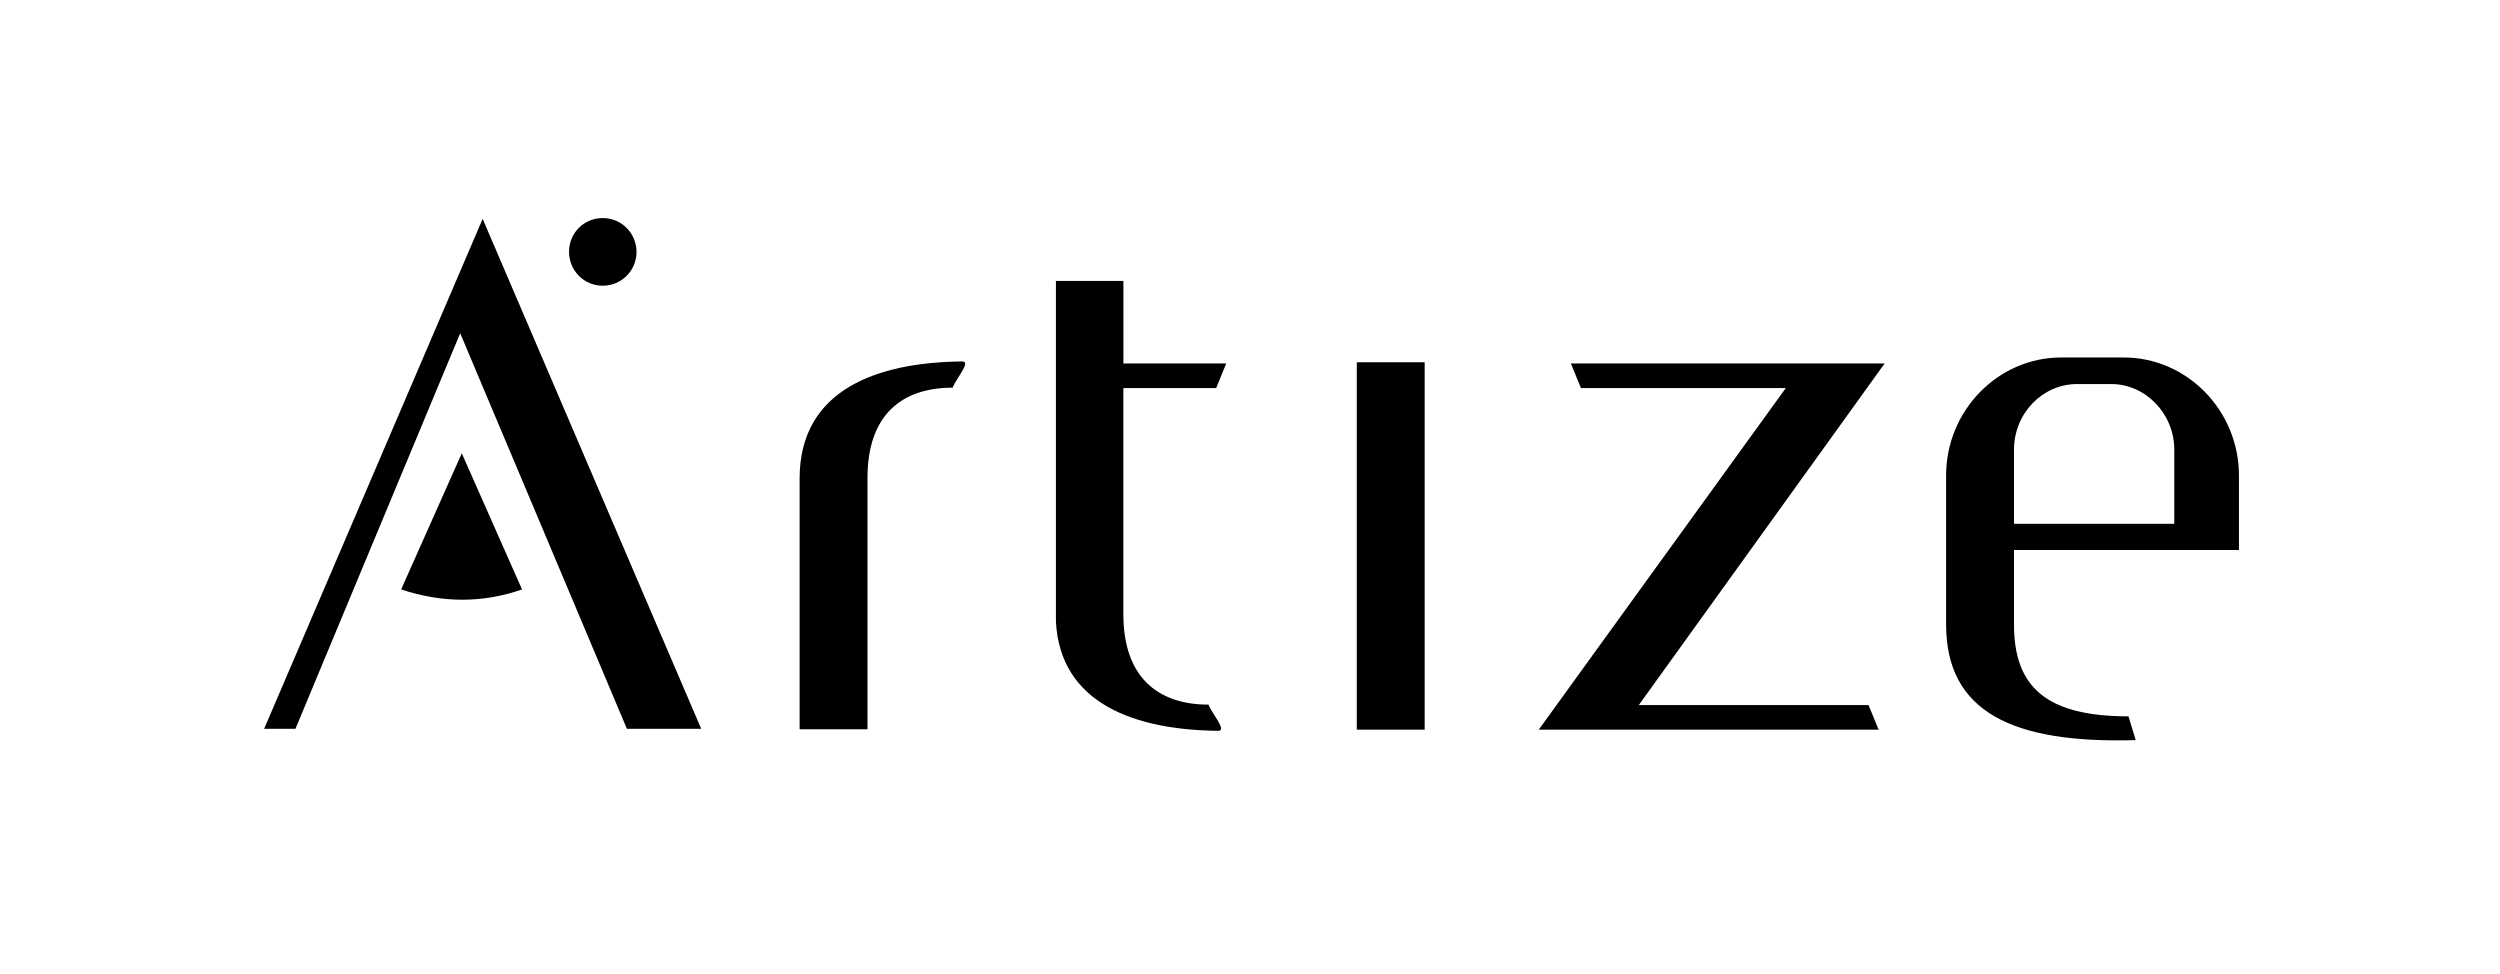 <?xml version="1.0" encoding="UTF-8"?> <svg xmlns="http://www.w3.org/2000/svg" width="814" height="317" viewBox="0 0 814 317" fill="none"><path fill-rule="evenodd" clip-rule="evenodd" d="M196.265 71C202.411 71 207.251 75.983 207.251 82.016C207.251 88.187 202.282 93.032 196.265 93.032C190.111 93.032 185.279 88.058 185.279 82.016C185.279 75.845 190.111 71 196.265 71ZM150.355 147.595L130.606 191.925C144.072 196.383 157.153 196.383 169.976 191.925L150.355 147.595ZM157.153 71.258L86 237.296H96.196L149.841 108.505L204.119 237.296H228.314L157.153 71.258ZM313.328 117.697C316.332 117.697 311.234 123.334 310.187 126.226C293.441 126.226 282.455 135.271 282.455 155.608V237.443H260.354V155.589C260.483 126.871 285.596 117.955 313.328 117.688V117.697ZM343.668 91.466H365.779V118.342H399.26L395.99 126.346H365.769V200.049C365.769 220.247 376.765 229.43 393.51 229.43C394.548 232.313 399.655 237.95 396.643 237.95C369.701 237.692 345.111 229.163 343.806 202.278V91.466H343.668ZM441.772 117.964H463.873V237.572H441.772V117.964ZM611.671 237.572H501.02L581.459 126.355H514.752L511.482 118.351H613.637L533.592 229.568H608.401L611.671 237.572ZM676.292 125.047H687.407C698.66 125.047 707.946 134.746 707.946 146.416V170.547H655.753V146.416C655.753 134.617 665.04 125.047 676.292 125.047ZM671.185 116.389H691.458C712.126 116.389 729 133.705 729 154.816V179.076H655.753V203.337C655.753 223.536 666.087 233.243 693.029 233.243L695.39 240.98C655.496 242.159 633.652 231.926 633.652 203.337V178.155V154.816C633.652 133.696 650.526 116.389 671.185 116.389Z" fill="black"></path></svg> 